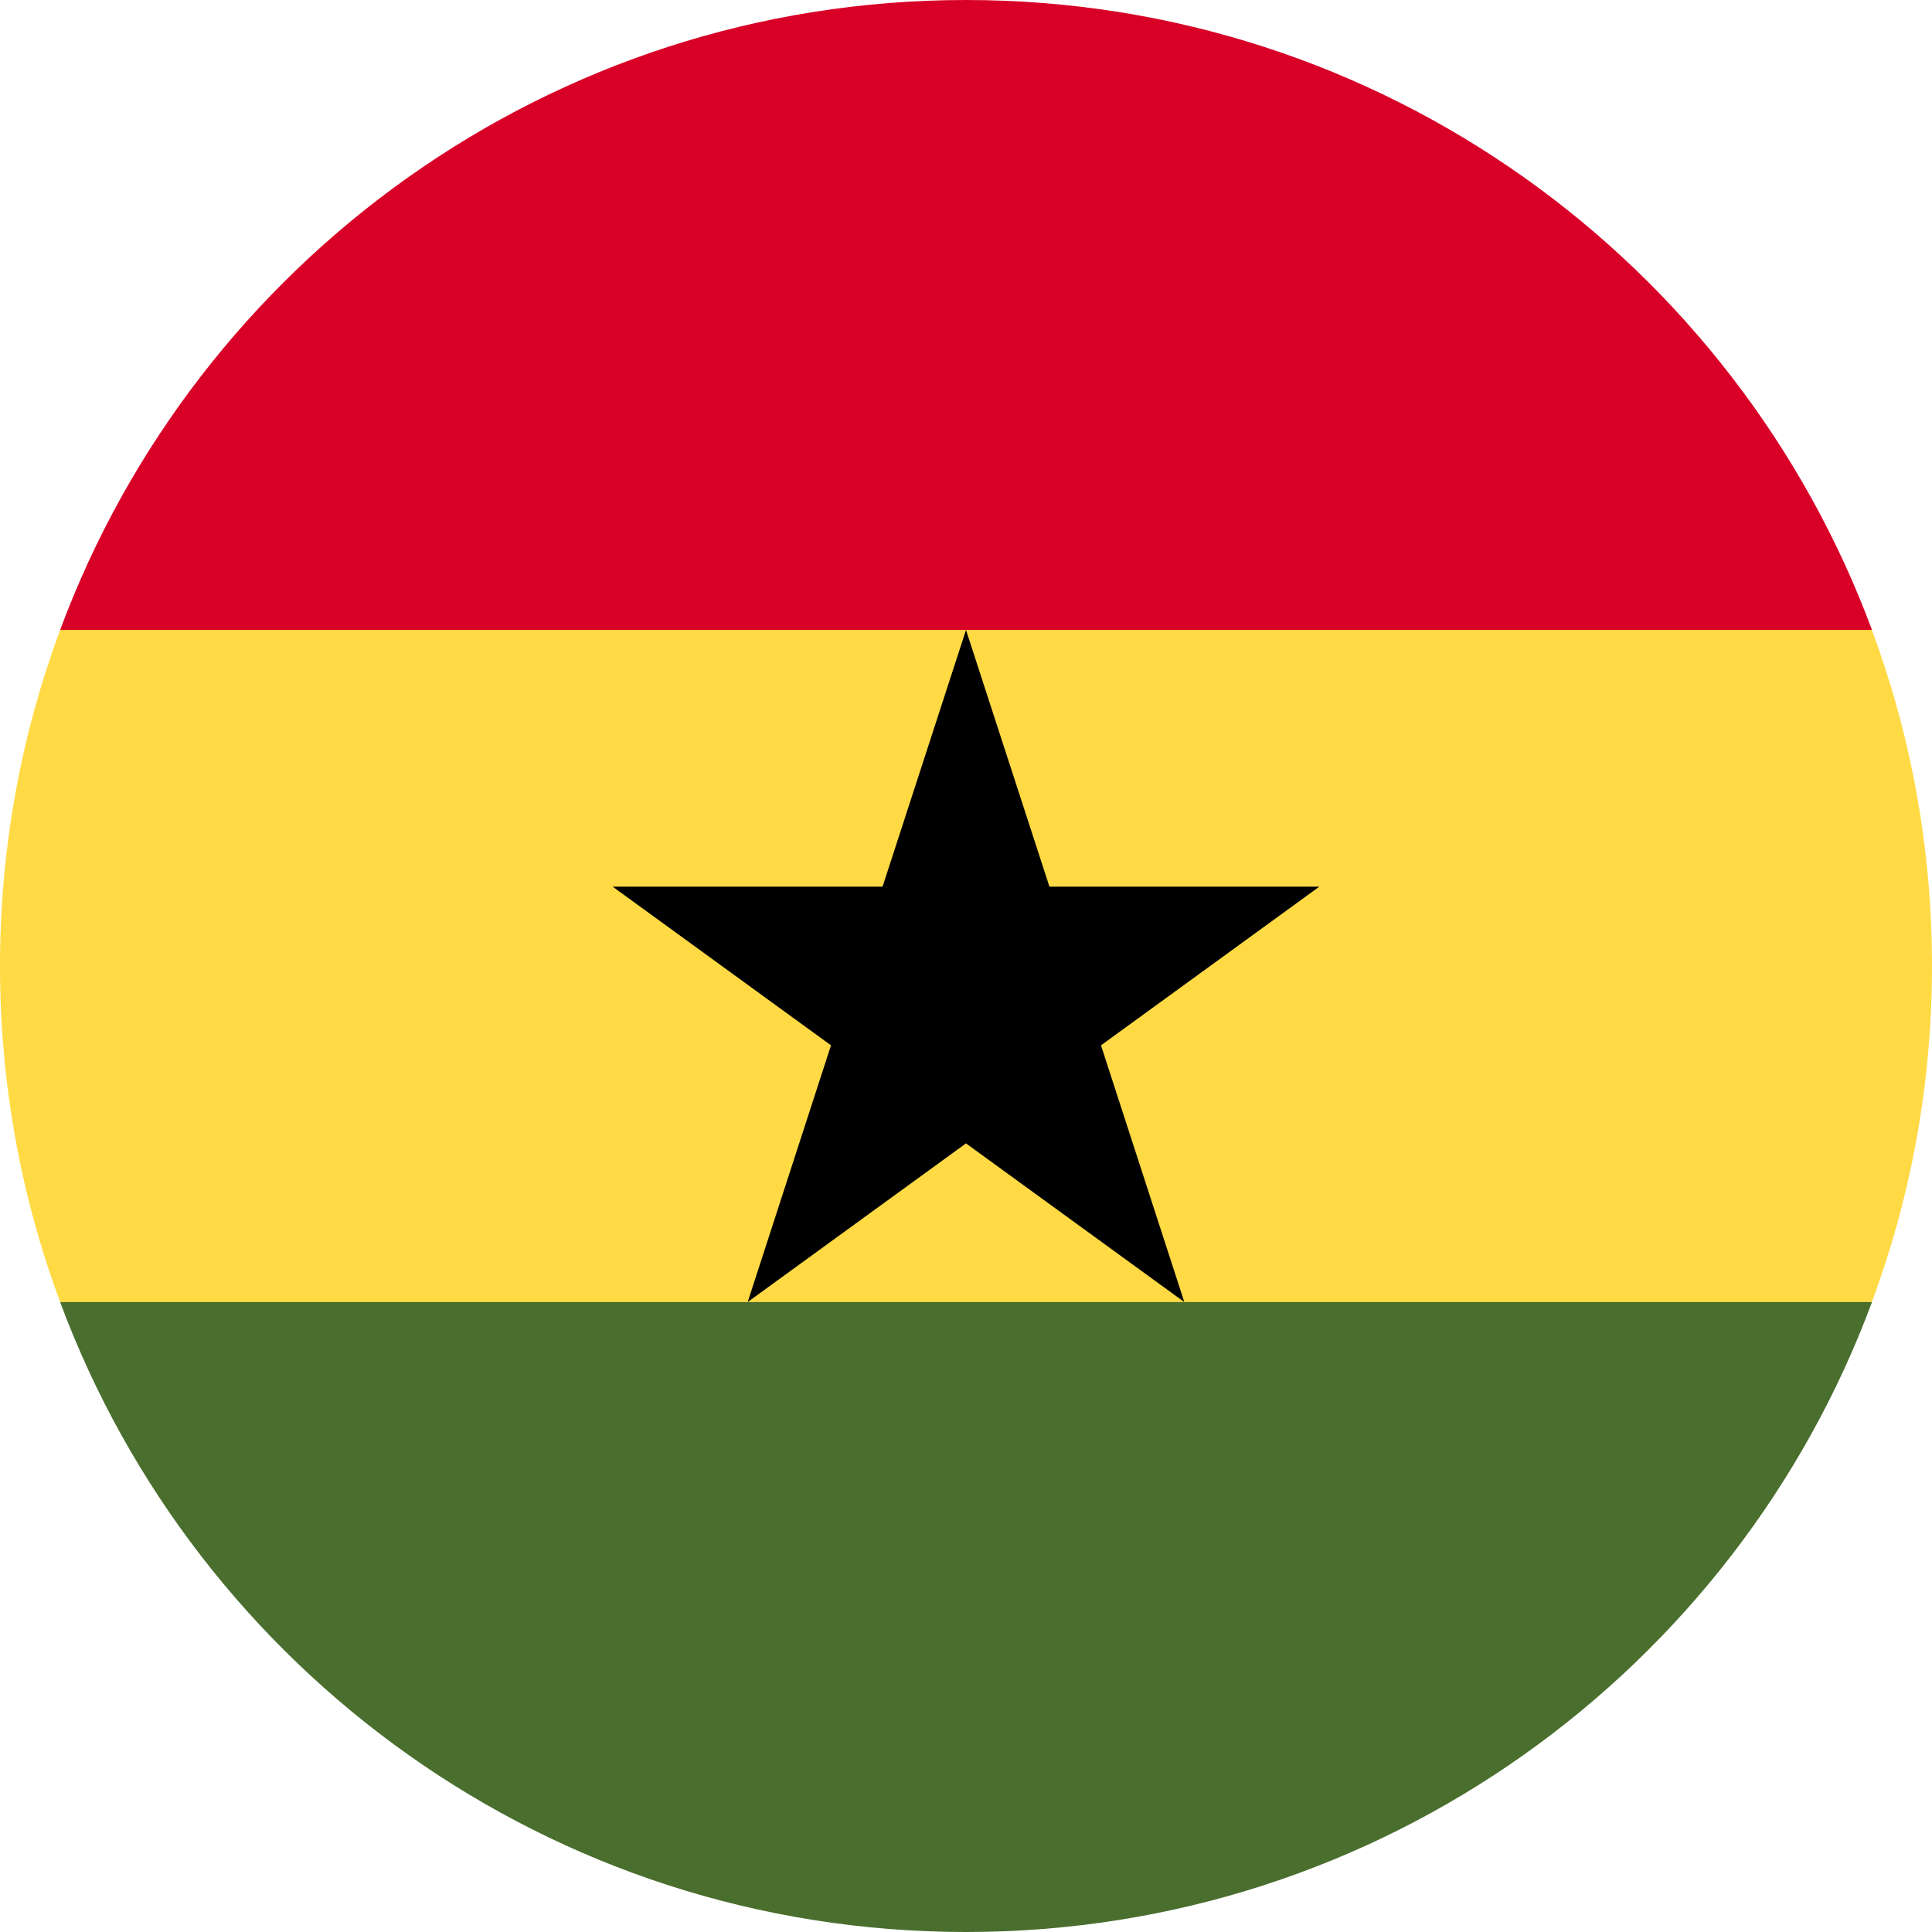<svg width="16" height="16" viewBox="0 0 16 16" fill="none" xmlns="http://www.w3.org/2000/svg">
<g clip-path="url(#clip0_806_7333)">
<path d="M0 8C0 8.979 0.176 9.916 0.498 10.783L8 11.13L15.502 10.783C15.824 9.916 16 8.979 16 8C16 7.021 15.824 6.084 15.502 5.217L8 4.87L0.498 5.217C0.176 6.084 0 7.021 0 8H0Z" fill="#FFDA44"/>
<path d="M8 0C4.561 0 1.628 2.171 0.498 5.217H15.503C14.373 2.171 11.44 0 8 0Z" fill="#D80027"/>
<path d="M15.503 10.783H0.498C1.628 13.829 4.561 16 8 16C11.44 16 14.373 13.829 15.503 10.783Z" fill="#496E2D"/>
<path d="M8 5.217L8.691 7.343H10.926L9.118 8.657L9.808 10.783L8 9.469L6.192 10.783L6.882 8.657L5.074 7.343H7.309L8 5.217Z" fill="black"/>
</g>
<defs>
<clipPath id="clip0_806_7333">
<rect width="16" height="16" fill="white"/>
</clipPath>
</defs>
</svg>
